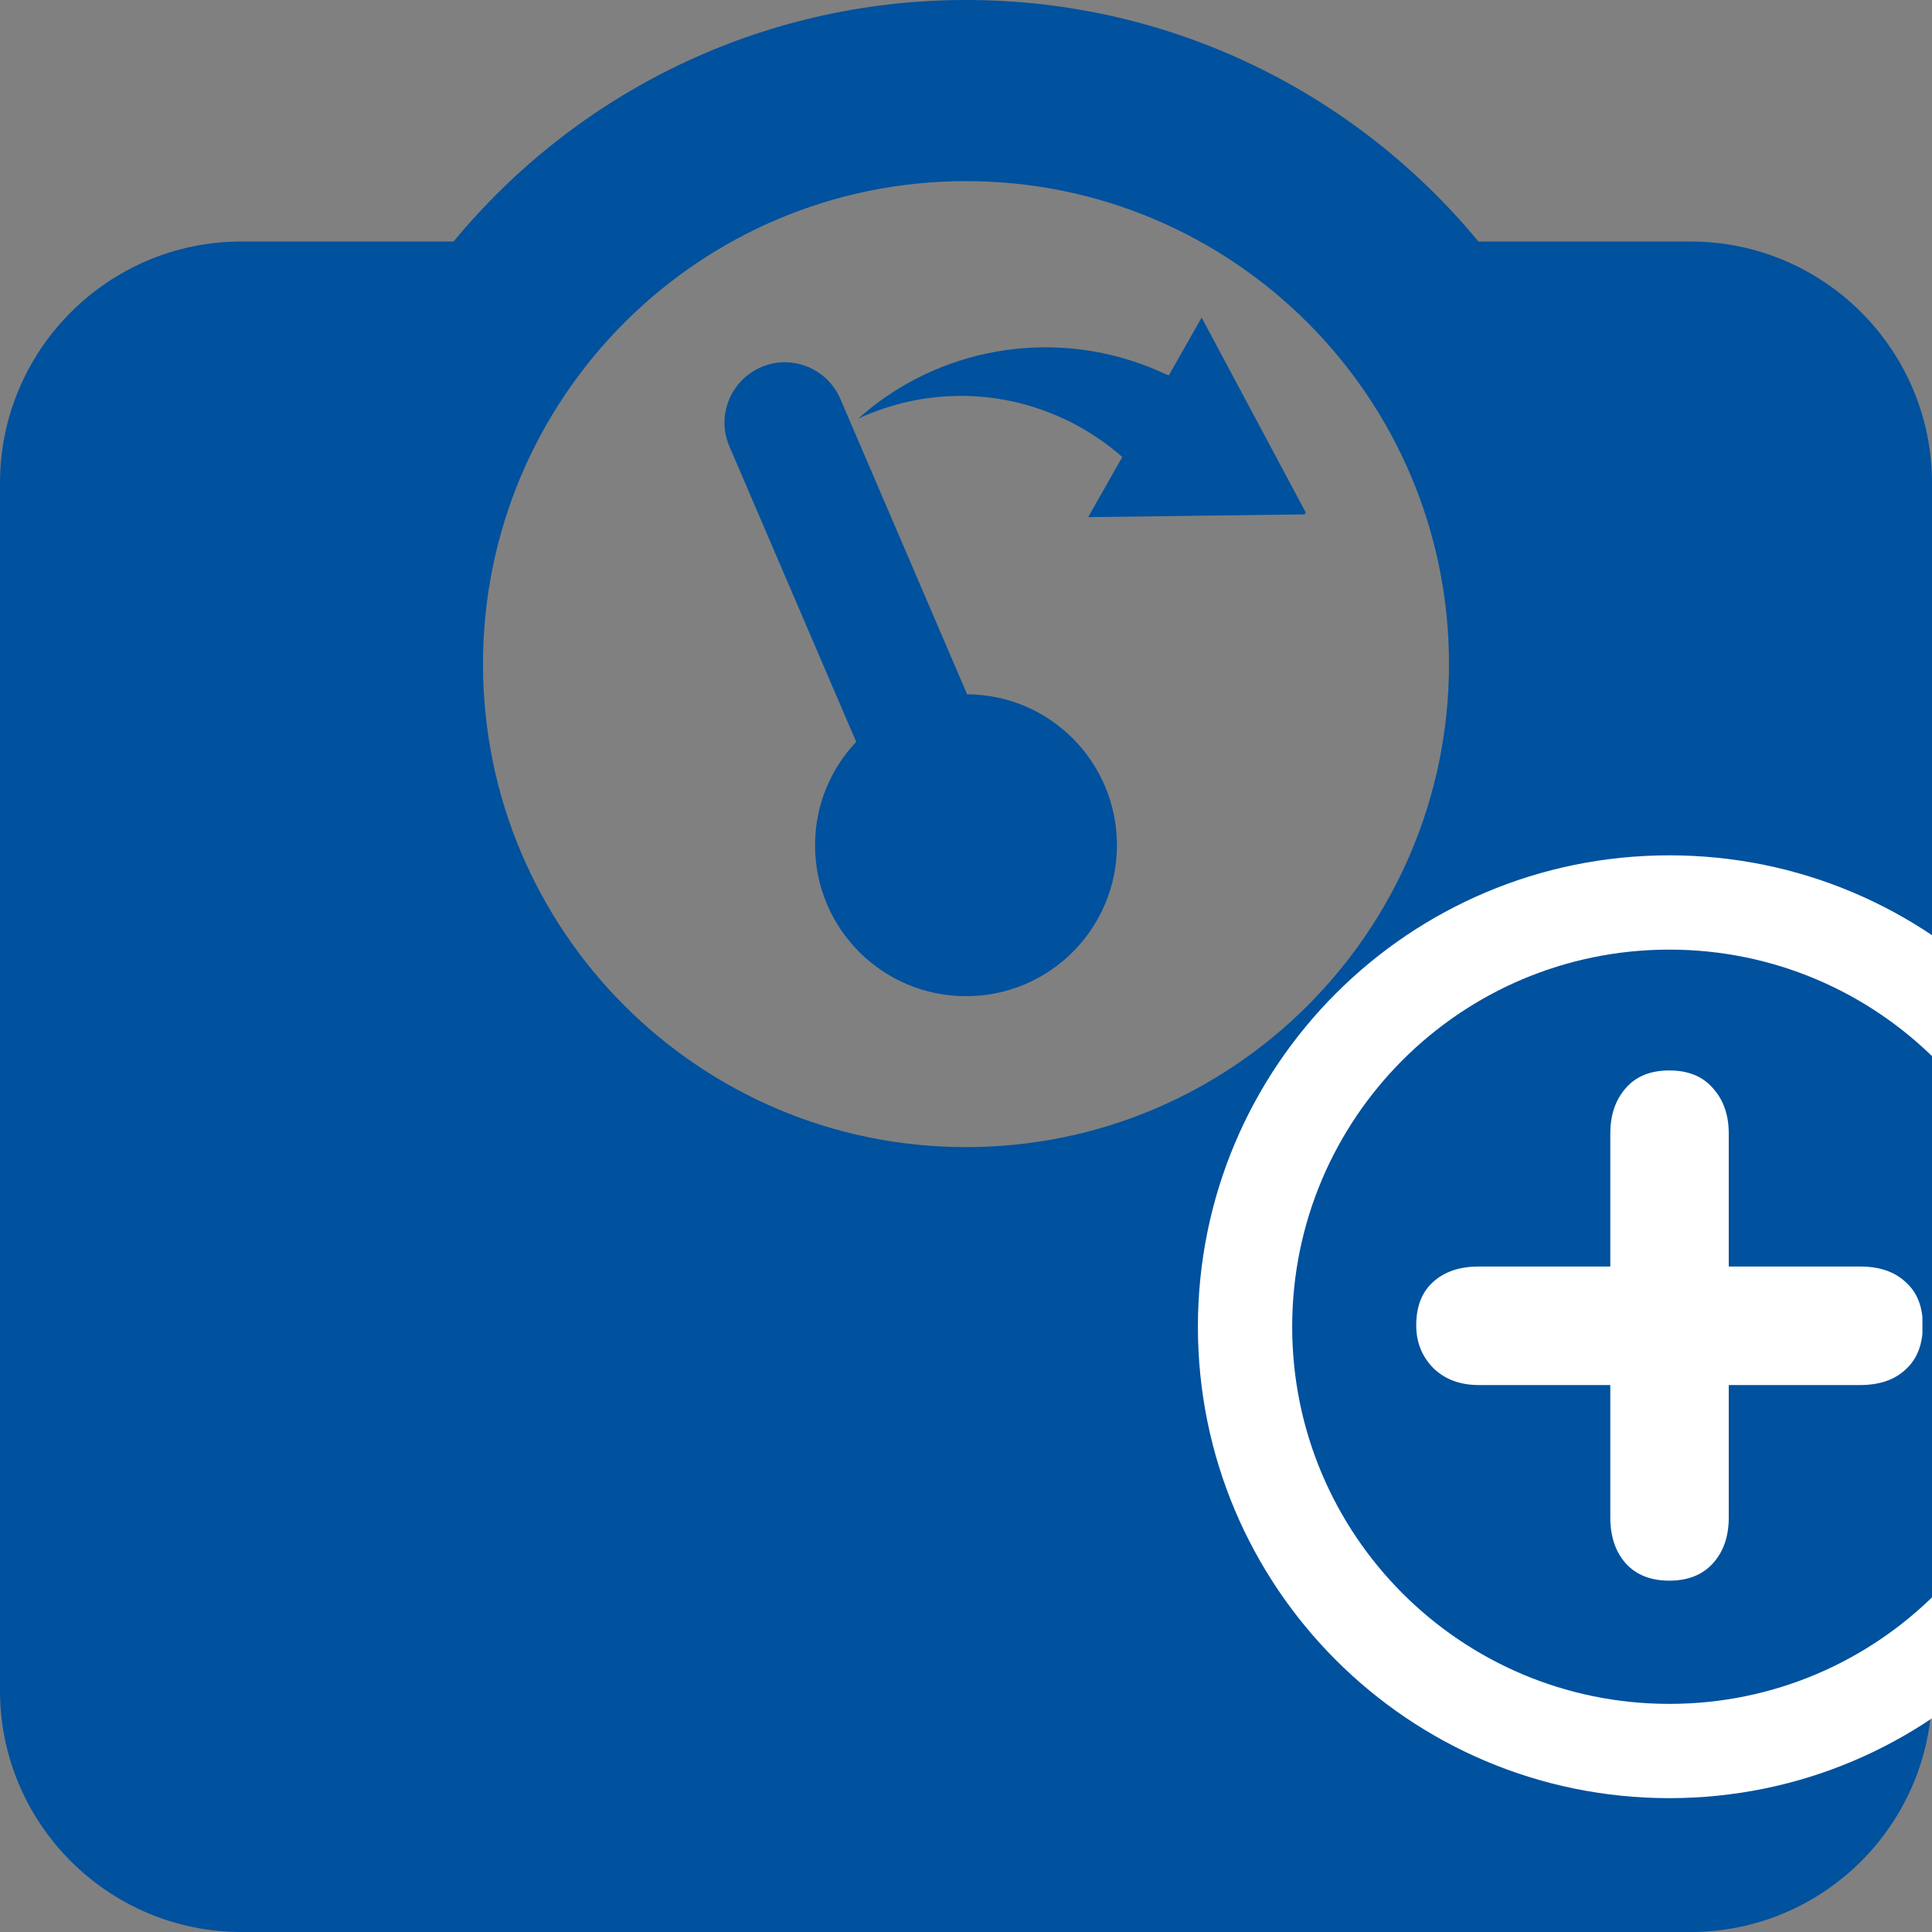 <?xml version="1.0" encoding="UTF-8"?>
<svg xmlns="http://www.w3.org/2000/svg" xmlns:xlink="http://www.w3.org/1999/xlink" width="500" zoomAndPan="magnify" viewBox="0 0 375 375" height="500" preserveAspectRatio="xMidYMid meet" version="1.0">
  <rect x="0" y="0" width="375" height="375" fill="#808080" stroke="none"/>
  <defs>
    <clipPath id="f99bbb2c0d">
      <path d="M 232.512 166.02 L 375 166.02 L 375 349.02 L 232.512 349.02 Z M 232.512 166.02 " clip-rule="nonzero"></path>
    </clipPath>
    <clipPath id="93b5ff0a4e">
      <path d="M 166 61 L 254 61 L 254 101 L 166 101 Z M 166 61 " clip-rule="nonzero"></path>
    </clipPath>
    <clipPath id="550240ef7a">
      <path d="M 239.742 123.34 L 166.242 81.148 L 191.258 37.566 L 264.758 79.762 Z M 239.742 123.34 " clip-rule="nonzero"></path>
    </clipPath>
    <clipPath id="fed06ea0e2">
      <path d="M 166.516 81.305 L 240.016 123.496 L 265.035 79.918 L 191.535 37.723 Z M 166.516 81.305 " clip-rule="nonzero"></path>
    </clipPath>
    <clipPath id="b0ab55854c">
      <path d="M 274.891 207.492 L 373.141 207.492 L 373.141 307 L 274.891 307 Z M 274.891 207.492 " clip-rule="nonzero"></path>
    </clipPath>
  </defs>
  <path fill="#00519e" d="M 93.75 128.906 C 93.75 180.688 135.719 222.656 187.5 222.656 C 239.281 222.656 281.25 180.688 281.25 128.906 C 281.25 77.125 239.281 35.156 187.5 35.156 C 135.719 35.156 93.75 77.125 93.75 128.906 Z M 88.039 46.875 C 111.695 18.238 147.438 0 187.5 0 C 227.562 0 263.305 18.238 286.961 46.875 L 328.125 46.875 C 353.98 46.875 375 67.895 375 93.75 L 375 328.125 C 375 353.98 353.98 375 328.125 375 L 46.875 375 C 21.02 375 0 353.98 0 328.125 L 0 93.75 C 0 67.895 21.02 46.875 46.875 46.875 Z M 158.203 164.062 C 158.203 156.297 161.207 149.266 166.188 143.992 L 141.578 86.645 C 139.012 80.711 141.797 73.828 147.73 71.266 C 153.66 68.699 160.547 71.484 163.109 77.418 L 187.719 134.766 C 203.832 134.84 216.797 147.949 216.797 164.062 C 216.797 180.25 203.688 193.359 187.5 193.359 C 171.312 193.359 158.203 180.25 158.203 164.062 Z M 158.203 164.062 " fill-opacity="1" fill-rule="nonzero"></path>
  <g clip-path="url(#f99bbb2c0d)">
    <path fill="#ffffff" d="M 324.012 166.02 C 273.457 166.02 232.512 206.969 232.512 257.52 C 232.512 308.074 273.457 349.02 324.012 349.02 C 374.566 349.02 415.512 308.074 415.512 257.52 C 415.512 206.969 374.566 166.02 324.012 166.02 Z M 324.012 330.723 C 283.57 330.723 250.812 297.965 250.812 257.52 C 250.812 217.078 283.57 184.32 324.012 184.32 C 364.453 184.32 397.211 217.078 397.211 257.52 C 397.211 297.965 364.453 330.723 324.012 330.723 Z M 324.012 330.723 " fill-opacity="1" fill-rule="nonzero"></path>
  </g>
  <g clip-path="url(#93b5ff0a4e)">
    <g clip-path="url(#550240ef7a)">
      <g clip-path="url(#fed06ea0e2)">
        <path fill="#00519e" d="M 253.637 99.836 L 253.156 99.84 L 227.273 100.172 L 211.211 100.375 L 217.836 88.707 C 215.48 86.629 212.879 84.754 210.043 83.129 C 207.473 81.652 204.82 80.457 202.121 79.508 C 190.961 75.582 179 76.086 168.543 80.41 C 167.855 80.66 167.289 80.91 166.84 81.156 C 166.742 81.199 166.645 81.246 166.547 81.293 C 173.645 74.922 182.234 70.613 191.379 68.641 C 202.797 66.18 215.059 67.363 226.305 72.648 C 226.496 72.715 226.68 72.773 226.875 72.844 L 233.238 61.637 L 253.637 99.836 " fill-opacity="1" fill-rule="nonzero"></path>
      </g>
    </g>
  </g>
  <g clip-path="url(#b0ab55854c)">
    <path fill="#ffffff" d="M 312.559 245.832 L 312.559 220.039 C 312.559 216.43 313.547 213.496 315.527 211.242 C 317.508 208.93 320.336 207.773 324.012 207.773 C 327.688 207.773 330.516 208.93 332.496 211.242 C 334.531 213.496 335.551 216.43 335.551 220.039 L 335.551 245.832 L 361.086 245.832 C 364.82 245.832 367.762 246.848 369.91 248.875 C 372.117 250.848 373.219 253.641 373.219 257.25 C 373.219 260.914 372.117 263.762 369.91 265.789 C 367.762 267.82 364.82 268.836 361.086 268.836 L 335.551 268.836 L 335.551 294.543 C 335.551 298.207 334.531 301.168 332.496 303.422 C 330.457 305.68 327.629 306.805 324.012 306.805 C 320.391 306.805 317.562 305.68 315.527 303.422 C 313.547 301.168 312.559 298.207 312.559 294.543 L 312.559 268.836 L 287.02 268.836 C 283.398 268.836 280.457 267.734 278.195 265.535 C 275.992 263.281 274.887 260.52 274.887 257.25 C 274.887 253.641 275.961 250.848 278.113 248.875 C 280.316 246.848 283.285 245.832 287.02 245.832 Z M 312.559 245.832 " fill-opacity="1" fill-rule="nonzero"></path>
  </g>
</svg>
